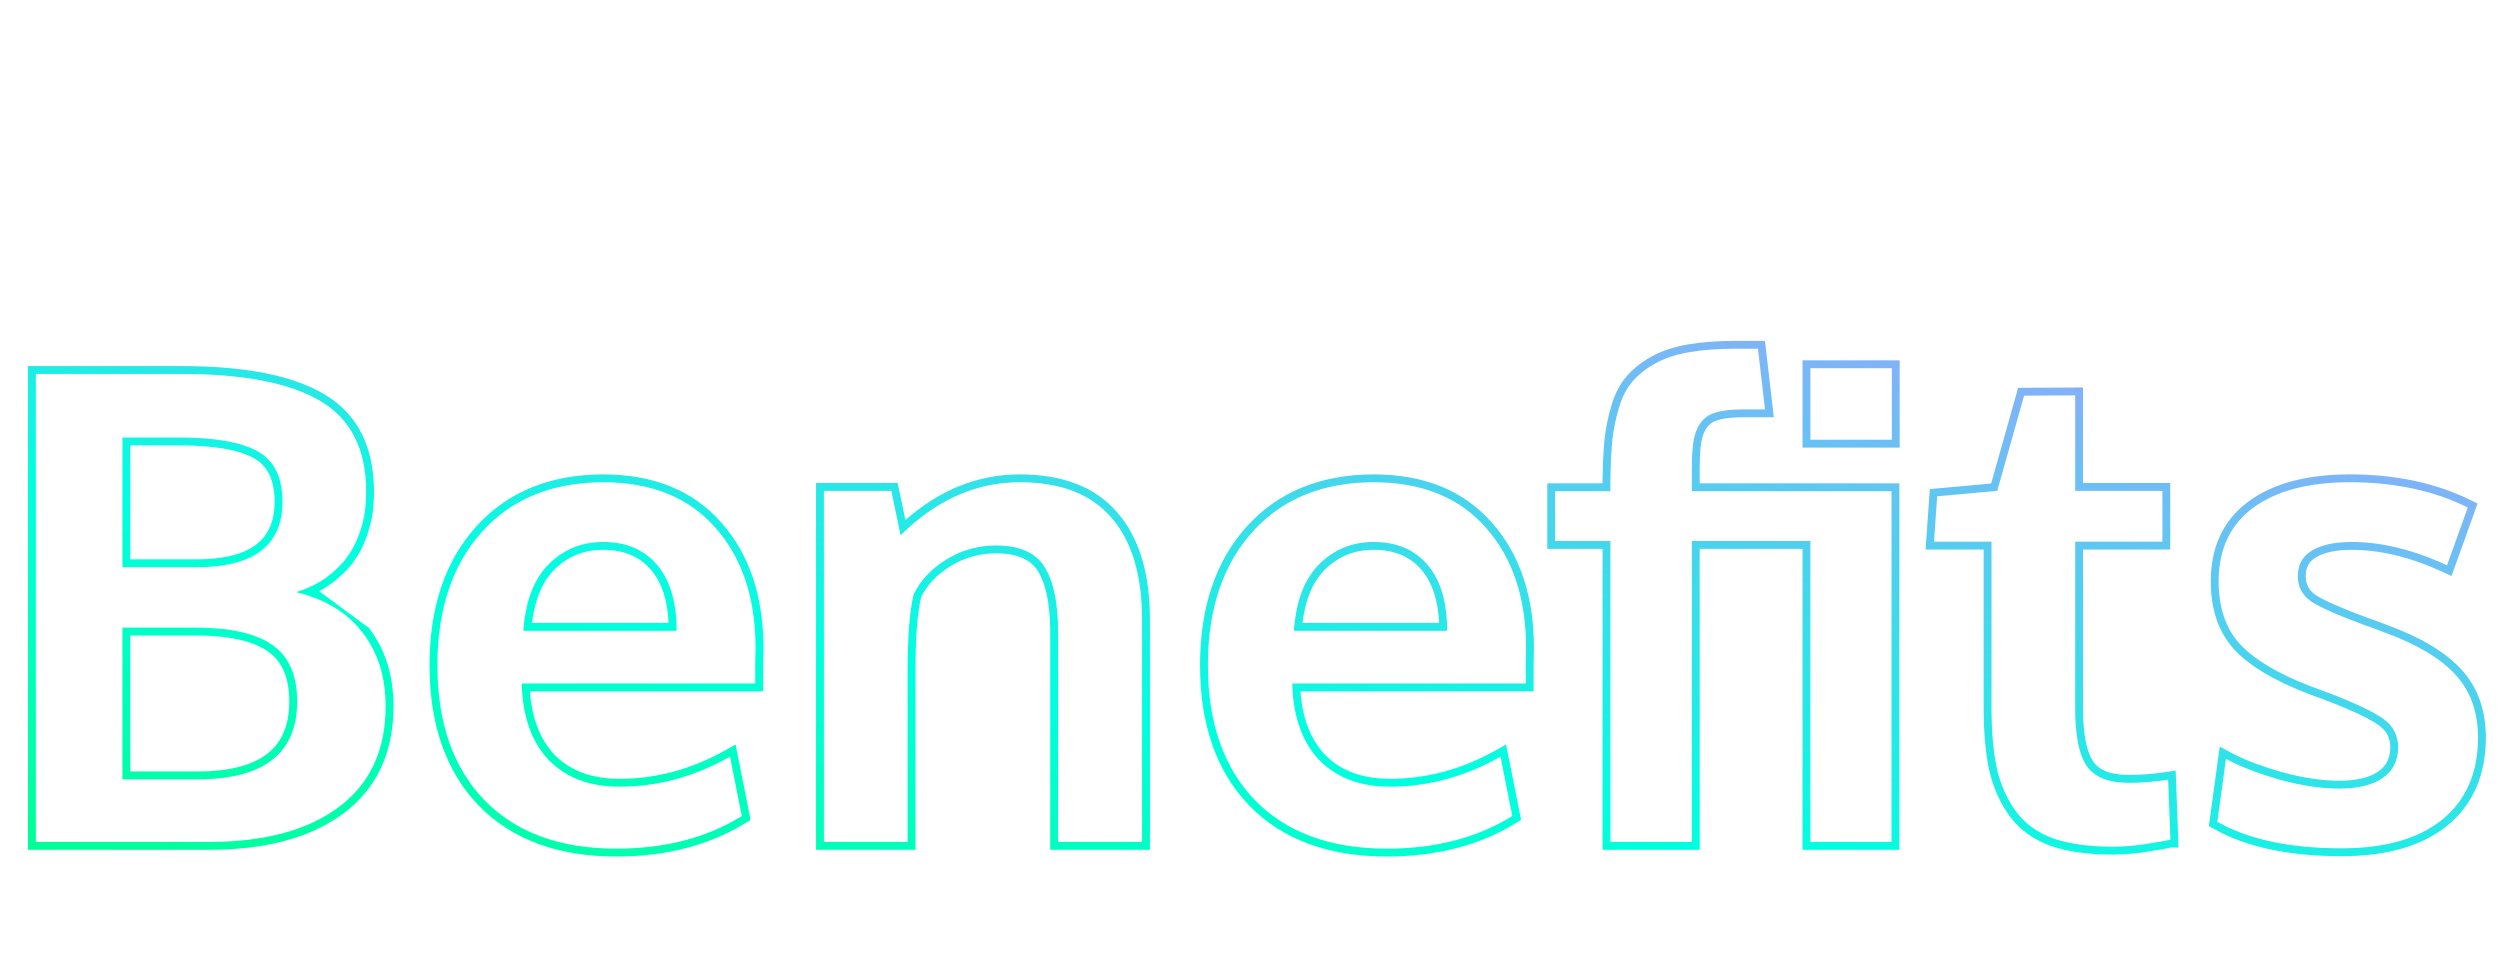 <svg xmlns="http://www.w3.org/2000/svg" width="268" height="105" viewBox="0 0 268 105" fill="none"><path fill-rule="evenodd" clip-rule="evenodd" d="M171.793 58.838V91.097H182.208V58.838H193.23V91.097H203.611V51.813H182.208V50.326C182.208 49.064 182.265 48.11 182.37 47.442C182.467 46.818 182.667 46.298 182.956 45.864C183.226 45.469 183.604 45.193 184.136 45.038L184.144 45.036L184.152 45.033C184.768 44.841 185.644 44.729 186.812 44.729H190.154L189.205 36.54H186.127C184.153 36.54 182.413 36.667 180.914 36.929C179.406 37.192 178.089 37.629 176.982 38.257C175.93 38.845 175.049 39.543 174.358 40.361C173.647 41.179 173.12 42.217 172.753 43.44C172.396 44.63 172.146 45.843 172.004 47.079L172.003 47.087L172.002 47.095C171.885 48.312 171.816 49.787 171.793 51.513L171.793 51.519V51.813H165.868V58.838H171.793ZM194.072 57.997H181.367V90.255H172.634V57.997H166.71V52.654H172.634V51.524C172.657 49.812 172.726 48.362 172.84 47.175C172.977 45.988 173.217 44.824 173.559 43.682C173.901 42.541 174.381 41.616 174.997 40.908C175.614 40.178 176.413 39.539 177.394 38.991C178.399 38.42 179.62 38.009 181.059 37.758C182.497 37.507 184.186 37.381 186.127 37.381H188.455L189.209 43.888H186.812C185.602 43.888 184.631 44.002 183.901 44.23C183.193 44.436 182.645 44.824 182.257 45.395C181.892 45.942 181.652 46.582 181.538 47.312C181.424 48.043 181.367 49.047 181.367 50.326V52.654H202.77V90.255H194.072V57.997ZM193.23 38.629V47.983H203.646V38.629H193.23ZM202.804 47.141H194.072V39.47H202.804V47.141ZM220.098 89.879C221.81 90.472 223.945 90.769 226.502 90.769C227.141 90.769 227.826 90.735 228.556 90.666C229.287 90.598 229.88 90.518 230.337 90.427C230.816 90.358 231.307 90.278 231.81 90.187C232.316 90.077 232.6 90.02 232.66 90.016L232.666 90.016L232.426 83.578C232.143 83.621 231.864 83.66 231.588 83.695C230.415 83.845 229.302 83.92 228.248 83.92C226.034 83.92 224.515 83.315 223.693 82.105C222.872 80.895 222.461 78.863 222.461 76.009V58.065H231.81V52.62H222.461V42.381L216.982 42.415L214.105 52.62L207.667 53.202L207.324 58.065H213.489V75.838C213.489 78.441 213.683 80.632 214.071 82.413C214.482 84.171 215.167 85.701 216.125 87.002C217.084 88.303 218.408 89.262 220.098 89.879ZM212.647 58.907H206.422L206.878 52.429L213.452 51.834L216.343 41.578L223.302 41.534V51.779H232.651V58.907H223.302V76.009C223.302 78.829 223.717 80.642 224.39 81.632C224.986 82.51 226.162 83.078 228.248 83.078C229.501 83.078 230.85 82.968 232.298 82.746L233.232 82.602L233.539 90.857H232.721L232.675 90.866C232.649 90.87 232.619 90.876 232.582 90.884C232.447 90.911 232.249 90.952 231.988 91.009L231.974 91.012L231.96 91.015C231.456 91.106 230.962 91.187 230.479 91.256C229.986 91.354 229.368 91.435 228.635 91.504C227.882 91.575 227.171 91.611 226.502 91.611C223.886 91.611 221.651 91.308 219.822 90.674L219.816 90.671L219.809 90.669C217.983 90.003 216.516 88.951 215.448 87.501C214.414 86.098 213.685 84.461 213.251 82.605L213.25 82.599L213.248 82.592C212.843 80.734 212.647 78.478 212.647 75.838V58.907ZM237.7 88.098C241.033 89.993 245.473 90.94 251.021 90.94C255.678 90.94 259.274 89.913 261.808 87.858C264.342 85.803 265.621 82.893 265.644 79.126C265.644 76.318 264.833 74.046 263.212 72.311C261.591 70.553 259.057 69.046 255.61 67.791C255.336 67.677 254.948 67.528 254.445 67.346C253.943 67.163 253.646 67.06 253.555 67.037C250.701 65.987 248.784 65.142 247.802 64.503C246.82 63.841 246.329 62.928 246.329 61.764C246.329 60.531 246.832 59.618 247.836 59.024C248.864 58.408 250.279 58.099 252.083 58.099C255.092 58.099 258.248 58.817 261.552 60.253C261.808 60.364 262.064 60.48 262.322 60.599L264.548 54.401C260.918 52.597 256.706 51.696 251.911 51.696C247.482 51.696 244.024 52.609 241.535 54.435C239.07 56.262 237.837 58.887 237.837 62.312C237.837 65.142 238.602 67.391 240.131 69.058C241.661 70.701 244.161 72.197 247.631 73.544C247.928 73.658 248.578 73.898 249.583 74.263C252.505 75.382 254.48 76.318 255.507 77.071C256.557 77.824 257.082 78.852 257.082 80.153C257.059 81.591 256.489 82.687 255.37 83.441C254.274 84.171 252.733 84.536 250.747 84.536C248.829 84.536 246.706 84.217 244.377 83.578C242.44 83.027 240.787 82.42 239.418 81.759C239.142 81.625 238.877 81.49 238.624 81.352L237.7 88.098ZM244.604 82.767C242.314 82.116 240.461 81.395 239.027 80.613L237.956 80.029L236.789 88.548L237.284 88.829C240.788 90.822 245.389 91.782 251.021 91.782C255.791 91.782 259.602 90.731 262.338 88.512C265.099 86.273 266.461 83.106 266.485 79.131V79.126C266.485 76.147 265.62 73.657 263.829 71.738C262.084 69.847 259.417 68.284 255.916 67.006C255.625 66.886 255.229 66.735 254.733 66.555C254.307 66.4 253.982 66.285 253.814 66.236C250.979 65.191 249.157 64.38 248.267 63.801C247.516 63.293 247.171 62.64 247.171 61.764C247.171 60.808 247.533 60.181 248.264 59.749L248.269 59.746C249.116 59.238 250.36 58.941 252.083 58.941C255.178 58.941 258.47 59.736 261.967 61.362L262.802 61.751L265.593 53.98L264.922 53.647C261.156 51.776 256.812 50.854 251.911 50.854C247.378 50.854 243.721 51.787 241.037 53.757L241.034 53.759C238.327 55.764 236.995 58.656 236.995 62.312C236.995 65.298 237.806 67.769 239.511 69.627L239.515 69.631C241.17 71.41 243.806 72.962 247.326 74.328L247.329 74.329C247.633 74.447 248.29 74.688 249.289 75.052C252.209 76.17 254.084 77.071 255.009 77.75L255.016 77.755C255.842 78.347 256.238 79.116 256.241 80.144C256.221 81.325 255.773 82.154 254.902 82.741C253.998 83.343 252.645 83.695 250.747 83.695C248.922 83.695 246.876 83.391 244.604 82.767ZM134.52 85.769C137.899 89.239 142.613 90.975 148.663 90.975C153.868 90.975 158.354 89.81 162.121 87.481L160.854 81.112C160.597 81.258 160.339 81.398 160.08 81.534C156.528 83.399 152.836 84.331 149.006 84.331C145.787 84.331 143.252 83.372 141.403 81.454C139.725 79.672 138.78 77.224 138.566 74.112C138.547 73.836 138.534 73.556 138.527 73.27H163.56V71.352C163.582 70.485 163.594 69.857 163.594 69.469C163.594 64.104 162.156 59.8 159.279 56.558C156.425 53.316 152.407 51.696 147.225 51.696C141.746 51.718 137.419 53.499 134.246 57.038C131.073 60.576 129.486 65.337 129.486 71.318C129.486 77.459 131.164 82.276 134.52 85.769ZM159.91 56.001C156.864 52.542 152.596 50.854 147.225 50.854L147.221 50.854C141.544 50.878 136.977 52.732 133.619 56.476C130.275 60.206 128.644 65.185 128.644 71.318C128.644 77.616 130.369 82.664 133.913 86.352L133.917 86.356C137.492 90.028 142.446 91.816 148.663 91.816C153.997 91.816 158.642 90.622 162.564 88.197L163.061 87.89L161.453 79.806L160.44 80.38C156.768 82.458 152.961 83.489 149.006 83.489C145.966 83.489 143.671 82.591 142.013 80.874C140.514 79.279 139.621 77.053 139.41 74.112H164.401V71.363C164.424 70.501 164.435 69.867 164.435 69.469C164.435 63.95 162.953 59.431 159.91 56.001ZM138.698 67.62C138.719 67.332 138.745 67.052 138.777 66.778C139.096 64.043 139.971 61.949 141.403 60.496C143.001 58.898 144.953 58.099 147.259 58.099C149.725 58.099 151.654 58.921 153.046 60.565C154.309 62.055 154.999 64.126 155.117 66.778C155.129 67.052 155.135 67.333 155.135 67.62H138.698ZM139.625 66.778H154.275C154.157 64.266 153.504 62.407 152.404 61.109C151.196 59.682 149.517 58.941 147.259 58.941C145.173 58.941 143.437 59.654 142.001 61.089C140.757 62.352 139.938 64.217 139.625 66.778ZM97.296 90.255H88.323V52.62H95.549L96.542 57.38C96.78 57.146 97.019 56.918 97.26 56.698C100.907 53.363 104.925 51.696 109.316 51.696C113.699 51.696 116.975 52.963 119.144 55.497C121.336 58.008 122.431 61.661 122.431 66.455V90.255H113.425V67.551C113.402 64.515 112.911 62.243 111.952 60.736C110.994 59.23 109.27 58.476 106.782 58.476C104.841 58.476 103.06 58.978 101.439 59.983C99.841 60.965 98.677 62.209 97.946 63.716C97.513 65.496 97.296 68.236 97.296 71.934V90.255ZM96.233 51.779L97.061 55.746C100.745 52.508 104.835 50.854 109.316 50.854C113.861 50.854 117.405 52.173 119.78 54.946C122.152 57.666 123.273 61.547 123.273 66.455V91.097H112.583V67.555C112.561 64.58 112.076 62.498 111.242 61.188C110.495 60.013 109.107 59.318 106.782 59.318C104.995 59.318 103.368 59.778 101.883 60.698L101.88 60.7C100.431 61.59 99.398 62.693 98.743 64.003C98.348 65.686 98.137 68.313 98.137 71.934V91.097H87.482V51.779H96.233ZM51.921 85.769C55.3 89.239 60.014 90.975 66.064 90.975C71.27 90.975 75.756 89.81 79.523 87.481L78.255 81.112C77.998 81.258 77.74 81.398 77.481 81.534C73.929 83.399 70.237 84.331 66.407 84.331C63.188 84.331 60.654 83.372 58.804 81.454C57.127 79.672 56.181 77.224 55.967 74.112C55.949 73.836 55.935 73.556 55.928 73.27H80.961V71.352C80.984 70.485 80.995 69.857 80.995 69.469C80.995 64.104 79.557 59.8 76.68 56.558C73.826 53.316 69.808 51.696 64.626 51.696C59.147 51.718 54.821 53.499 51.647 57.038C48.474 60.576 46.887 65.337 46.887 71.318C46.887 77.459 48.565 82.276 51.921 85.769ZM77.311 56.001C74.266 52.542 69.997 50.854 64.626 50.854L64.623 50.854C58.946 50.878 54.378 52.732 51.021 56.476C47.676 60.206 46.046 65.185 46.046 71.318C46.046 77.616 47.77 82.664 51.314 86.352L51.318 86.356C54.893 90.028 59.847 91.816 66.064 91.816C71.398 91.816 76.043 90.622 79.965 88.197L80.462 87.89L78.854 79.806L77.841 80.38C74.17 82.458 70.362 83.489 66.407 83.489C63.367 83.489 61.072 82.591 59.414 80.874C57.915 79.279 57.022 77.053 56.811 74.112H81.802V71.363C81.825 70.501 81.837 69.867 81.837 69.469C81.837 63.95 80.354 59.431 77.311 56.001ZM56.099 67.62C56.12 67.332 56.146 67.052 56.178 66.778C56.497 64.043 57.373 61.949 58.804 60.496C60.403 58.898 62.355 58.099 64.66 58.099C67.126 58.099 69.055 58.921 70.448 60.565C71.71 62.055 72.4 64.126 72.518 66.778C72.531 67.052 72.537 67.333 72.537 67.62H56.099ZM57.026 66.778H71.676C71.558 64.266 70.905 62.407 69.806 61.109C68.597 59.682 66.918 58.941 64.66 58.941C62.574 58.941 60.838 59.654 59.402 61.089C58.158 62.352 57.339 64.217 57.026 66.778ZM22.437 90.255H3.842V40.087H19.491C26.135 40.087 31.089 41.057 34.354 42.997C37.618 44.938 39.251 48.168 39.251 52.689C39.251 53.419 39.205 54.138 39.114 54.846C39.023 55.554 38.817 56.364 38.497 57.278C38.178 58.168 37.755 58.978 37.23 59.709C36.705 60.44 35.975 61.159 35.039 61.866C34.454 62.294 33.806 62.664 33.097 62.977C32.671 63.164 32.222 63.33 31.751 63.476C32.23 63.592 32.691 63.725 33.136 63.874C35.571 64.693 37.484 66.01 38.874 67.825C40.518 69.948 41.34 72.574 41.34 75.701C41.34 80.427 39.662 84.034 36.306 86.523C32.973 89.011 28.349 90.255 22.437 90.255ZM35.536 62.545C35.12 62.849 34.679 63.125 34.211 63.372L39.541 67.311C41.316 69.605 42.181 72.42 42.181 75.701C42.181 80.653 40.408 84.528 36.808 87.198C33.28 89.832 28.456 91.097 22.437 91.097H3V39.245H19.491C26.188 39.245 31.325 40.218 34.784 42.274C38.356 44.397 40.092 47.938 40.092 52.689C40.092 53.454 40.044 54.21 39.949 54.954C39.848 55.736 39.624 56.605 39.292 57.556L39.289 57.562C38.945 58.522 38.487 59.403 37.914 60.2C37.327 61.016 36.53 61.794 35.546 62.538L35.541 62.542L35.536 62.545ZM13.122 83.543H21.169C28.292 83.543 31.854 80.758 31.854 75.188C31.854 72.379 30.963 70.359 29.183 69.126C27.402 67.893 24.651 67.277 20.93 67.277H13.122V83.543ZM20.93 68.119H13.964V82.702H21.169C24.644 82.702 27.095 82.018 28.664 80.791C30.194 79.595 31.012 77.78 31.012 75.188C31.012 72.565 30.192 70.848 28.704 69.818C27.133 68.731 24.589 68.119 20.93 68.119ZM13.122 60.805H21.067C27.208 60.805 30.279 58.465 30.279 53.785C30.279 51.159 29.388 49.355 27.608 48.374C25.85 47.392 23.041 46.901 19.183 46.901H13.122V60.805ZM19.183 47.743H13.964V59.963H21.067C24.054 59.963 26.141 59.39 27.465 58.38C28.747 57.404 29.437 55.924 29.437 53.785C29.437 51.362 28.633 49.9 27.201 49.111L27.197 49.109C25.634 48.236 23.007 47.743 19.183 47.743Z" fill="url(#paint0_linear_237_1134)"></path><defs><linearGradient id="paint0_linear_237_1134" x1="3" y1="91.816" x2="25.215" y2="-14.076" gradientUnits="userSpaceOnUse"><stop stop-color="#00FF94"></stop><stop offset="0.365" stop-color="#00FFE0"></stop><stop offset="1" stop-color="#A59DFF"></stop></linearGradient></defs></svg>